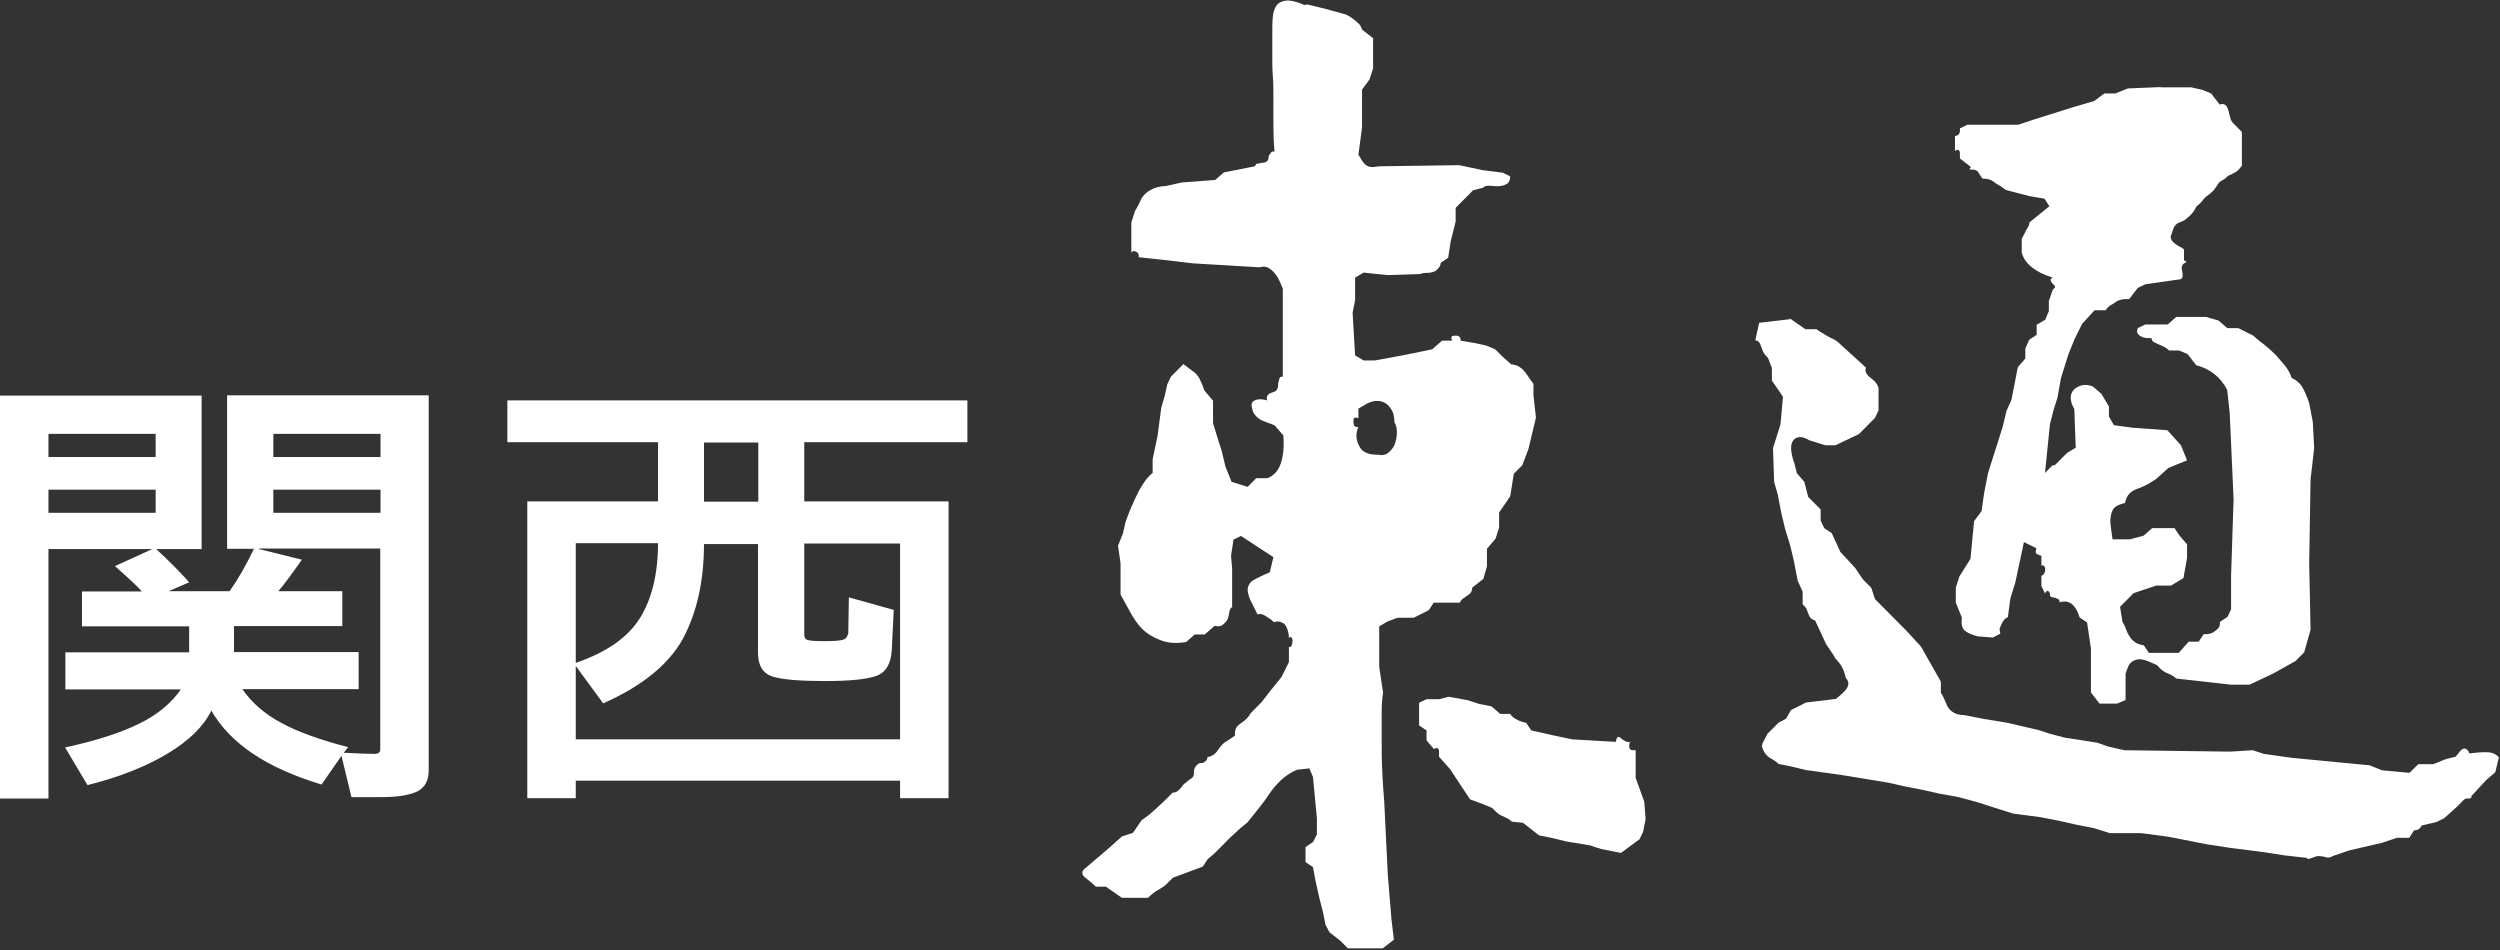 <svg width="150" height="57" viewBox="0 0 150 57" fill="none" xmlns="http://www.w3.org/2000/svg">
<rect x="0" y="0" width="150" height="57" fill="#333333" stroke="none"/>
<g clip-path="url(#clip0_0_18)">
<path d="M78.448 0.268L79.412 0.502L80.758 0.87C80.857 0.921 80.924 0.954 80.974 0.988C81.024 1.021 81.107 1.071 81.24 1.172C81.356 1.272 81.456 1.356 81.539 1.44C81.622 1.507 81.672 1.624 81.722 1.774L82.386 2.293V4.101L82.17 4.771L81.722 5.374V7.633L81.505 9.291C81.505 9.291 81.605 9.425 81.655 9.525C81.705 9.626 81.771 9.726 81.871 9.826C81.971 9.927 82.087 9.994 82.203 10.011C82.32 10.044 82.519 10.011 82.768 9.977L87.554 9.91L88.966 10.211L90.163 10.362L90.612 10.58C90.612 10.781 90.562 10.915 90.462 10.998C90.362 11.065 90.229 11.132 90.096 11.149C89.947 11.182 89.747 11.182 89.498 11.149C89.249 11.132 89.066 11.149 88.983 11.266L88.385 11.417L87.338 12.471V13.292L87.039 14.497L86.889 15.468L86.441 15.769C86.441 15.87 86.407 15.97 86.324 16.07C86.241 16.171 86.158 16.255 86.058 16.288C85.959 16.338 85.809 16.372 85.61 16.372C85.41 16.372 85.278 16.405 85.244 16.439L83.234 16.506L81.821 16.355L81.306 16.656V18.012L81.156 18.766L81.306 21.327L81.821 21.628H82.486L84.131 21.327L85.926 20.959L86.524 20.44H87.122C87.072 20.289 87.072 20.205 87.122 20.172C87.172 20.155 87.238 20.138 87.305 20.138C87.371 20.138 87.454 20.138 87.521 20.172C87.587 20.205 87.637 20.289 87.637 20.44L88.534 20.59L89.199 20.741L89.714 20.959L90.163 21.411L90.678 21.863C90.778 21.863 90.894 21.896 91.01 21.93C91.127 21.98 91.243 22.063 91.343 22.147C91.442 22.248 91.542 22.365 91.642 22.515C91.742 22.666 91.858 22.85 92.007 23.034V23.704L92.157 25.06L91.708 26.935L91.343 27.906L90.828 28.425L90.612 29.781L89.947 30.752V31.655L89.731 32.325L89.216 32.928V33.982L89 34.736L88.335 35.255C88.335 35.355 88.302 35.439 88.269 35.523C88.219 35.606 88.136 35.673 88.036 35.74C87.936 35.807 87.853 35.874 87.77 35.924C87.687 35.974 87.637 36.058 87.587 36.159H86.025L85.726 36.611L84.829 37.063H83.865L83.267 37.28L82.752 37.581V39.992L82.984 41.566C82.934 41.867 82.901 42.252 82.901 42.737V44.395C82.901 45.014 82.901 45.617 82.934 46.203C82.951 46.788 83.001 47.391 83.051 48.044L83.267 52.48L83.483 55.108L83.632 56.381L82.968 56.9H80.874L80.425 56.448L79.761 55.929L79.528 55.477L79.379 54.723L79.146 53.819L78.93 52.849L78.78 52.028L78.332 51.727V50.823L78.78 50.522L79.013 50.07V49.099L78.78 46.621L78.564 46.102L77.817 46.186C77.468 46.337 77.152 46.537 76.886 46.788C76.603 47.04 76.371 47.324 76.138 47.659C75.922 47.994 75.69 48.295 75.474 48.563C75.241 48.848 75.042 49.099 74.842 49.35C74.593 49.551 74.36 49.735 74.177 49.919C73.978 50.103 73.762 50.287 73.546 50.522C73.33 50.739 73.131 50.94 72.981 51.091C72.832 51.241 72.649 51.392 72.466 51.543L72.167 51.995L70.372 52.664C70.272 52.765 70.156 52.882 70.04 52.999C69.924 53.116 69.774 53.233 69.591 53.334C69.409 53.434 69.275 53.518 69.176 53.602C69.076 53.685 68.976 53.769 68.877 53.87H67.315L66.351 53.2H65.753C65.653 53.1 65.553 53.016 65.454 52.932C65.354 52.849 65.238 52.765 65.121 52.664C64.988 52.564 64.939 52.463 64.939 52.363C64.939 52.263 65.005 52.162 65.155 52.062L66.567 50.856L67.315 50.187L67.979 49.969L68.495 49.216C68.644 49.115 68.777 49.015 68.91 48.914C69.026 48.814 69.209 48.663 69.425 48.463C69.641 48.262 69.807 48.111 69.907 48.011C70.007 47.91 70.156 47.76 70.356 47.559C70.406 47.559 70.472 47.559 70.538 47.525C70.605 47.508 70.671 47.458 70.721 47.408C70.771 47.358 70.804 47.324 70.838 47.291C70.854 47.274 70.904 47.224 70.954 47.14C71.004 47.073 71.053 47.023 71.103 46.989C71.153 46.973 71.203 46.922 71.253 46.872C71.303 46.822 71.353 46.788 71.403 46.755C71.452 46.738 71.502 46.688 71.552 46.638C71.602 46.588 71.635 46.521 71.635 46.404C71.635 46.286 71.635 46.219 71.668 46.136C71.685 46.069 71.718 46.019 71.735 45.985C71.751 45.968 71.801 45.918 71.851 45.868C71.901 45.818 71.967 45.784 72.034 45.784C72.1 45.784 72.167 45.784 72.217 45.751C72.266 45.734 72.316 45.684 72.366 45.633C72.416 45.583 72.449 45.516 72.449 45.416C72.549 45.416 72.665 45.382 72.782 45.299C72.898 45.232 72.998 45.131 73.081 44.997C73.164 44.88 73.247 44.763 73.347 44.663C73.446 44.562 73.546 44.495 73.646 44.445L74.094 44.144C74.094 43.943 74.111 43.792 74.161 43.692C74.211 43.591 74.31 43.491 74.46 43.39C74.609 43.29 74.726 43.189 74.826 43.089C74.925 42.989 74.992 42.888 75.042 42.788L75.706 42.118L76.221 41.449L76.886 40.628L77.335 39.724V38.82C77.335 38.82 77.434 38.854 77.484 38.753C77.534 38.653 77.551 38.552 77.551 38.452C77.551 38.352 77.517 38.285 77.484 38.234C77.434 38.184 77.385 38.218 77.335 38.301C77.335 38.1 77.301 37.933 77.252 37.782C77.202 37.632 77.135 37.514 77.069 37.448C77.002 37.381 76.886 37.33 76.77 37.297C76.637 37.28 76.537 37.297 76.437 37.33C76.338 37.23 76.255 37.163 76.171 37.113C76.088 37.063 76.022 37.012 75.939 36.962C75.872 36.912 75.773 36.878 75.673 36.845C75.573 36.828 75.49 36.845 75.457 36.878L75.008 35.974C74.859 35.623 74.826 35.355 74.892 35.188C74.959 35.02 75.058 34.886 75.191 34.819C75.307 34.752 75.49 34.652 75.706 34.551C75.939 34.451 76.088 34.384 76.188 34.334L76.404 33.43L74.46 32.158L74.011 32.375L73.862 33.346L73.928 34.1V36.426C73.829 36.477 73.762 36.611 73.745 36.795C73.712 36.996 73.679 37.146 73.596 37.247C73.529 37.347 73.43 37.431 73.33 37.514C73.23 37.581 73.081 37.598 72.881 37.548L72.283 38.067H71.685L71.17 38.519C70.572 38.619 70.056 38.586 69.608 38.402C69.159 38.234 68.794 38 68.528 37.732C68.262 37.464 67.996 37.079 67.747 36.611C67.498 36.142 67.315 35.824 67.232 35.673V33.798L67.082 32.744L67.381 31.99L67.531 31.321C67.68 30.919 67.797 30.601 67.896 30.383C67.996 30.149 68.112 29.915 68.229 29.663C68.345 29.412 68.495 29.178 68.644 28.944C68.794 28.726 68.96 28.525 69.159 28.375V27.554L69.458 26.131L69.674 24.474L69.89 23.721L70.04 23.051L70.256 22.599L71.004 21.846L71.602 22.298C71.751 22.398 71.868 22.532 71.968 22.716C72.067 22.9 72.167 23.135 72.267 23.436L72.782 24.039V25.395L73.081 26.366L73.297 27.035L73.529 28.006L73.895 28.91L74.859 29.212L75.374 28.692H76.039C76.437 28.542 76.703 28.241 76.853 27.788C77.002 27.337 77.052 26.784 77.002 26.131L76.487 25.529C76.388 25.478 76.221 25.412 76.005 25.345C75.789 25.261 75.623 25.194 75.523 25.11C75.424 25.043 75.341 24.943 75.258 24.842C75.191 24.742 75.141 24.641 75.141 24.541C75.091 24.39 75.075 24.273 75.108 24.206C75.125 24.122 75.191 24.072 75.291 24.022C75.391 23.972 75.507 23.955 75.623 23.955C75.74 23.955 75.889 23.988 76.039 24.022C75.989 23.922 75.989 23.838 76.039 23.754C76.088 23.671 76.138 23.637 76.188 23.604C76.238 23.587 76.304 23.553 76.404 23.52C76.504 23.503 76.57 23.453 76.62 23.369C76.67 23.285 76.687 23.218 76.687 23.151C76.687 23.085 76.687 22.984 76.72 22.884C76.737 22.783 76.77 22.716 76.786 22.666C76.803 22.616 76.869 22.599 76.969 22.599V17.326C76.869 17.075 76.786 16.874 76.703 16.723C76.637 16.573 76.52 16.439 76.404 16.305C76.288 16.188 76.155 16.087 76.039 16.037C75.906 15.987 75.756 15.987 75.557 16.037L71.602 15.803L69.741 15.585L68.328 15.434C68.328 15.334 68.328 15.267 68.295 15.217C68.262 15.166 68.229 15.133 68.179 15.1C68.129 15.083 68.079 15.066 68.029 15.066C67.979 15.066 67.93 15.1 67.88 15.15V13.342L68.096 12.672C68.245 12.421 68.362 12.204 68.428 12.036C68.495 11.869 68.611 11.718 68.76 11.584C68.91 11.467 69.076 11.367 69.275 11.283C69.475 11.216 69.691 11.166 69.94 11.166L70.904 10.948L72.915 10.797L73.43 10.345L75.291 9.977C75.341 9.877 75.374 9.826 75.407 9.826C75.424 9.826 75.49 9.826 75.59 9.793C75.69 9.776 75.756 9.759 75.806 9.759C75.856 9.759 75.922 9.743 75.989 9.693C76.055 9.642 76.105 9.575 76.105 9.508C76.105 9.441 76.122 9.358 76.171 9.274C76.221 9.207 76.255 9.157 76.288 9.123C76.304 9.09 76.371 9.09 76.471 9.09C76.421 8.537 76.404 8.002 76.404 7.466V5.926C76.404 5.424 76.404 4.972 76.371 4.57C76.338 4.168 76.338 3.833 76.338 3.549V1.975C76.338 1.607 76.338 1.272 76.371 1.004C76.388 0.737 76.471 0.502 76.587 0.335C76.703 0.167 76.903 0.067 77.185 0.033C77.451 0.017 77.817 0.1 78.265 0.301L78.448 0.268ZM81.505 24.491V25.093C81.356 25.043 81.273 25.043 81.24 25.093C81.206 25.144 81.206 25.211 81.206 25.277C81.206 25.345 81.206 25.428 81.24 25.512C81.256 25.579 81.356 25.629 81.505 25.629C81.406 25.83 81.373 26.031 81.389 26.232C81.406 26.433 81.472 26.617 81.572 26.801C81.672 26.985 81.805 27.102 81.987 27.169C82.154 27.253 82.403 27.286 82.702 27.286C82.951 27.337 83.167 27.286 83.333 27.136C83.499 26.985 83.632 26.818 83.699 26.617C83.765 26.416 83.815 26.198 83.815 25.947C83.815 25.696 83.765 25.495 83.666 25.345C83.666 25.043 83.616 24.809 83.516 24.625C83.416 24.457 83.3 24.307 83.151 24.206C83.001 24.106 82.818 24.055 82.635 24.055C82.453 24.055 82.237 24.106 82.037 24.206L81.522 24.508L81.505 24.491ZM86.889 41.8L88.086 42.018L88.75 42.235L89.498 42.386L90.013 42.838H90.612C90.661 42.938 90.778 43.039 90.944 43.139C91.11 43.24 91.326 43.323 91.575 43.374L91.874 43.826L93.22 44.127L94.334 44.361L96.942 44.512C96.992 44.311 97.042 44.211 97.092 44.211C97.142 44.211 97.192 44.244 97.242 44.278C97.291 44.328 97.375 44.395 97.507 44.462C97.624 44.529 97.74 44.545 97.84 44.495C97.79 44.545 97.757 44.596 97.757 44.646V44.83C97.757 44.83 97.773 44.964 97.84 44.981C97.89 45.014 97.989 45.014 98.139 45.014V46.671L98.654 48.094L98.737 49.149L98.588 49.902L98.372 50.354L97.258 51.175L96.062 50.94L95.397 50.722L93.985 50.488L93.087 50.27L92.34 50.12L91.376 49.367L90.711 49.3C90.612 49.199 90.479 49.115 90.296 49.032C90.113 48.948 89.997 48.898 89.93 48.848C89.864 48.797 89.781 48.73 89.714 48.663C89.631 48.58 89.581 48.529 89.531 48.479L89.016 48.262L88.202 47.96L87.006 46.152L86.341 45.399V45.131C86.341 45.131 86.341 44.997 86.308 44.947C86.275 44.897 86.241 44.88 86.191 44.88C86.142 44.88 86.092 44.914 86.042 44.947L85.593 44.428V43.826L85.145 43.524V42.168L85.593 41.951H86.341L86.939 41.8H86.889Z" fill="white"/>
<path d="M107.361 19.084L108.325 19.753H108.99C108.99 19.753 109.156 19.887 109.322 19.971C109.488 20.071 109.621 20.155 109.688 20.189C109.771 20.239 109.87 20.289 109.987 20.339C110.103 20.389 110.253 20.49 110.402 20.64L111.964 22.063C111.914 22.164 111.914 22.264 111.964 22.365C112.014 22.465 112.097 22.566 112.23 22.666C112.346 22.767 112.463 22.85 112.529 22.934C112.596 23.018 112.662 23.118 112.712 23.269V24.625L112.496 25.077L111.532 26.048L110.12 26.717H109.521L108.558 26.416C108.308 26.265 108.092 26.198 107.926 26.232C107.743 26.265 107.627 26.349 107.544 26.5C107.478 26.65 107.444 26.834 107.478 27.069C107.511 27.303 107.561 27.537 107.66 27.788L107.81 28.391L108.259 28.91L108.491 29.814L109.239 30.567V31.237L109.455 31.689L109.904 31.99L110.419 33.112L111.316 34.083L111.765 34.752L112.28 35.271L112.496 35.941L114.357 37.816L115.254 38.787L116.451 40.896V41.566C116.451 41.566 116.567 41.733 116.633 41.9C116.717 42.085 116.783 42.235 116.849 42.386C116.933 42.537 117.049 42.654 117.215 42.754C117.381 42.855 117.597 42.905 117.846 42.905L119.043 43.139L120.389 43.357L122.333 43.809L122.998 44.026L123.895 44.261L125.839 44.562L126.504 44.797L127.468 45.014L133.815 45.098L135.161 45.014L135.826 45.232L137.471 45.466L142.174 45.918L142.921 46.219L144.566 46.37L145.098 45.851H145.995L146.743 45.55L147.341 45.399C147.341 45.399 147.441 45.282 147.491 45.215C147.541 45.148 147.607 45.064 147.674 44.997C147.757 44.93 147.84 44.897 147.94 44.93C148.039 44.964 148.106 45.048 148.156 45.198C148.205 45.198 148.322 45.198 148.521 45.165C148.721 45.148 148.887 45.131 149.036 45.131C149.186 45.131 149.335 45.131 149.485 45.165C149.634 45.198 149.784 45.282 149.934 45.433L149.718 46.337L149.186 46.789L148.288 47.76C148.288 47.76 148.289 47.843 148.255 47.877C148.222 47.91 148.172 47.91 148.106 47.91H147.956C147.956 47.91 147.89 47.944 147.84 47.977L147.391 48.429L146.643 49.099L146.195 49.316L145.297 49.534C145.248 49.634 145.181 49.718 145.115 49.752C145.048 49.802 144.949 49.819 144.849 49.819L144.55 50.27H143.802L142.905 50.572L140.96 51.024L140.063 51.325C139.963 51.375 139.88 51.409 139.797 51.442C139.714 51.459 139.648 51.459 139.581 51.442C139.498 51.409 139.399 51.392 139.282 51.375C139.149 51.359 139.05 51.359 138.983 51.375C138.917 51.409 138.85 51.426 138.8 51.442C138.75 51.459 138.684 51.492 138.618 51.509C138.551 51.526 138.485 51.543 138.468 51.543C138.435 51.543 138.435 51.509 138.435 51.476L137.089 51.325L135.676 51.108L133.815 50.873L132.403 50.656L130.093 50.203L128.448 49.986H126.587L125.623 49.685L124.51 49.467L123.546 49.249L122.433 49.032L120.788 48.814L120.04 48.58L118.627 48.128L117.514 47.826L116.318 47.609L115.354 47.391L114.241 47.174L113.277 46.956L110.518 46.504L108.358 46.203L107.461 45.985L106.713 45.834C106.614 45.734 106.481 45.633 106.298 45.533C106.115 45.433 105.999 45.332 105.932 45.232C105.849 45.131 105.799 45.014 105.749 44.897C105.7 44.78 105.716 44.629 105.816 44.478L106.049 44.026L106.713 43.357L107.162 43.123L107.461 42.603L108.358 42.151L110.153 41.934C110.153 41.934 110.286 41.817 110.419 41.716C110.535 41.616 110.651 41.499 110.751 41.382C110.851 41.264 110.901 41.13 110.901 41.013C110.901 40.896 110.851 40.779 110.751 40.678C110.701 40.477 110.651 40.31 110.602 40.193C110.552 40.076 110.485 39.959 110.419 39.858C110.336 39.758 110.269 39.674 110.203 39.59C110.12 39.523 110.07 39.423 110.02 39.322L109.571 38.653L108.907 37.23C108.757 37.18 108.657 37.113 108.608 37.046C108.558 36.962 108.508 36.862 108.458 36.711C108.408 36.56 108.358 36.46 108.308 36.41C108.259 36.359 108.209 36.309 108.159 36.259V35.506L107.86 34.836L107.627 33.631L107.411 32.727L107.112 31.756L106.879 30.785L106.663 29.663L106.447 28.91L106.381 26.885L106.83 25.462L106.979 23.804L106.314 22.834V22.08L106.082 21.477C105.982 21.377 105.899 21.293 105.849 21.21C105.799 21.143 105.749 21.026 105.7 20.875C105.65 20.724 105.6 20.607 105.55 20.54C105.5 20.473 105.417 20.423 105.317 20.423L105.55 19.368L107.411 19.151L107.361 19.084ZM129.611 5.24H131.472L132.137 5.39L132.669 5.608L133.184 6.278C133.284 6.227 133.383 6.227 133.483 6.278C133.583 6.328 133.649 6.445 133.699 6.612C133.749 6.796 133.782 6.947 133.815 7.064C133.848 7.198 133.898 7.299 133.998 7.399L134.513 7.918V9.944C134.513 9.944 134.413 10.061 134.364 10.128C134.314 10.195 134.231 10.278 134.098 10.345C133.965 10.412 133.882 10.479 133.799 10.496C133.716 10.53 133.649 10.563 133.583 10.647C133.516 10.714 133.416 10.781 133.317 10.831C133.217 10.881 133.134 10.948 133.101 11.015C133.051 11.082 132.984 11.182 132.918 11.283C132.851 11.383 132.785 11.467 132.735 11.5C132.685 11.551 132.602 11.618 132.519 11.685C132.419 11.752 132.336 11.819 132.287 11.869C132.237 11.919 132.187 11.986 132.137 12.053C132.087 12.12 132.004 12.204 131.921 12.271C131.821 12.337 131.738 12.438 131.705 12.538C131.655 12.639 131.589 12.723 131.522 12.806C131.456 12.89 131.389 12.94 131.339 12.99C131.289 13.04 131.206 13.107 131.123 13.174C131.024 13.241 130.924 13.292 130.824 13.325C130.725 13.359 130.641 13.392 130.558 13.476C130.492 13.543 130.425 13.626 130.409 13.71C130.376 13.777 130.342 13.894 130.292 14.045C130.243 14.145 130.226 14.229 130.259 14.313C130.276 14.396 130.326 14.463 130.409 14.547C130.492 14.614 130.592 14.698 130.741 14.781C130.891 14.848 130.99 14.915 131.04 14.966V15.635C131.04 15.635 131.123 15.635 131.157 15.669C131.173 15.702 131.173 15.719 131.157 15.736C131.123 15.769 131.09 15.786 131.04 15.803C130.99 15.836 130.957 15.886 130.924 15.953C130.891 16.02 130.891 16.121 130.924 16.221C130.941 16.322 130.957 16.405 130.957 16.489C130.957 16.573 130.957 16.623 130.924 16.673C130.891 16.723 130.857 16.757 130.808 16.757L128.714 17.058L128.265 17.276L127.75 17.945C127.551 17.945 127.385 17.945 127.268 17.979C127.135 18.012 127.036 18.046 126.936 18.13C126.836 18.197 126.736 18.263 126.637 18.314C126.537 18.364 126.437 18.464 126.338 18.615H125.673L124.925 19.435L124.477 20.339L124.111 21.243L123.662 22.666L123.446 23.871L123.23 24.541L122.998 25.445L122.699 28.375L123.147 27.922C123.247 27.922 123.313 27.906 123.363 27.839C123.413 27.788 123.48 27.722 123.579 27.621C123.679 27.521 123.762 27.437 123.845 27.353C123.928 27.286 123.978 27.219 124.028 27.169L124.543 26.868L124.46 24.541C124.31 24.29 124.244 24.072 124.244 23.871C124.244 23.671 124.31 23.503 124.427 23.386C124.543 23.269 124.709 23.168 124.909 23.118C125.108 23.068 125.324 23.101 125.573 23.185L126.088 23.637L126.537 24.39V24.993L126.836 25.512L127.95 25.663L130.043 25.813L130.857 26.717L131.223 27.621L130.11 28.073L129.362 28.743C129.212 28.843 129.046 28.944 128.88 29.044C128.697 29.145 128.514 29.228 128.282 29.312C128.066 29.379 127.883 29.496 127.767 29.613C127.634 29.747 127.551 29.931 127.501 30.182C127.252 30.233 127.069 30.316 126.936 30.4C126.803 30.5 126.72 30.651 126.67 30.852C126.62 31.053 126.604 31.27 126.637 31.488C126.653 31.706 126.703 32.007 126.753 32.359H127.8L128.614 32.141L129.129 31.689H130.475L130.774 32.141L131.223 32.66V33.48L131.007 34.685L130.259 35.137H129.362L128.016 35.589L127.202 36.41L127.351 37.314C127.351 37.314 127.468 37.498 127.534 37.682C127.601 37.883 127.684 38.05 127.767 38.167C127.833 38.301 127.933 38.402 128.066 38.502C128.182 38.603 128.382 38.686 128.631 38.72L128.93 39.172H130.725L131.323 38.502H131.921L132.22 38.05C132.37 38.05 132.486 38.05 132.602 38.017C132.702 38 132.802 37.933 132.901 37.866C133.001 37.799 133.084 37.715 133.134 37.648C133.184 37.565 133.2 37.464 133.2 37.314L133.649 37.012L133.865 36.56V34.535L134.015 29.948L133.782 24.759L133.632 23.403C133.433 23.001 133.167 22.683 132.851 22.432C132.519 22.181 132.17 22.013 131.771 21.913L131.256 21.243L130.741 21.026H130.143C130.043 20.925 129.944 20.858 129.844 20.808C129.744 20.758 129.628 20.707 129.512 20.657C129.379 20.607 129.295 20.557 129.212 20.507C129.129 20.456 129.096 20.389 129.096 20.289C128.897 20.289 128.747 20.289 128.647 20.256C128.548 20.239 128.465 20.189 128.382 20.138C128.315 20.088 128.249 20.021 128.232 19.954C128.215 19.887 128.232 19.787 128.265 19.686L128.714 19.469H130.06L130.575 19.017H132.37L133.117 19.234L133.632 19.686H134.297L135.194 20.138C135.294 20.239 135.51 20.423 135.826 20.657C136.142 20.908 136.391 21.143 136.574 21.327C136.74 21.528 136.923 21.729 137.089 21.93C137.255 22.13 137.404 22.381 137.504 22.683C137.753 22.783 137.953 22.951 138.102 23.168C138.252 23.403 138.401 23.737 138.551 24.189L138.767 25.311L138.85 26.885L138.634 28.759L138.551 33.798L138.634 37.782L138.252 39.138L137.737 39.657L136.391 40.411L134.978 41.08H133.865L130.575 40.712C130.475 40.611 130.342 40.528 130.16 40.444C129.977 40.377 129.86 40.31 129.794 40.26C129.711 40.21 129.644 40.143 129.578 40.076C129.512 39.992 129.445 39.942 129.395 39.892L128.88 39.674C128.631 39.574 128.431 39.54 128.282 39.557C128.132 39.59 127.999 39.641 127.916 39.708C127.817 39.774 127.733 39.892 127.684 40.009C127.634 40.126 127.584 40.277 127.534 40.427V42.001L127.019 42.218H125.972L125.457 41.549V38.921L125.224 37.347L124.776 37.046C124.676 36.694 124.526 36.426 124.327 36.259C124.128 36.092 123.878 36.041 123.579 36.142C123.579 36.041 123.546 35.974 123.513 35.958C123.463 35.941 123.397 35.907 123.33 35.874C123.264 35.857 123.197 35.84 123.18 35.84C123.147 35.84 123.114 35.84 123.064 35.807C123.014 35.79 122.998 35.74 122.998 35.69C122.998 35.64 122.998 35.589 122.964 35.539C122.931 35.489 122.898 35.456 122.848 35.456C122.798 35.456 122.748 35.506 122.699 35.606L122.483 35.154V34.551C122.483 34.551 122.582 34.518 122.632 34.434C122.682 34.367 122.715 34.267 122.715 34.166C122.715 34.066 122.682 33.999 122.632 33.949C122.582 33.899 122.532 33.899 122.483 33.949V33.346C122.283 33.296 122.167 33.229 122.15 33.162C122.134 33.095 122.15 32.995 122.183 32.894L121.436 32.526L120.921 34.937L120.621 35.907L120.472 37.029C120.372 37.079 120.289 37.13 120.256 37.18C120.206 37.23 120.156 37.314 120.106 37.414C120.057 37.514 120.023 37.598 119.99 37.682C119.957 37.749 119.99 37.866 120.023 38.017L119.575 38.251L118.677 38.184C118.279 38.084 118.013 37.95 117.863 37.816C117.714 37.665 117.664 37.414 117.714 37.063L117.348 36.159V35.255L117.564 34.585L118.229 33.53L118.445 31.27L118.893 30.668L119.043 29.613L119.276 28.408L119.724 26.985L119.94 26.315L120.173 25.562L120.389 24.658L120.688 23.988L121.07 22.03L121.519 21.511V20.908L121.751 20.389L122.2 20.088V19.485L122.715 19.184L122.931 18.665V18.063L123.164 17.393C123.264 17.293 123.313 17.226 123.313 17.209C123.313 17.192 123.28 17.142 123.197 17.058C123.114 16.991 123.064 16.907 123.048 16.84C123.014 16.774 123.048 16.707 123.164 16.656C122.665 16.506 122.25 16.305 121.934 16.054C121.602 15.803 121.402 15.501 121.303 15.15V14.329C121.353 14.229 121.386 14.162 121.419 14.112C121.452 14.062 121.486 13.995 121.535 13.877C121.585 13.777 121.635 13.693 121.685 13.61C121.735 13.543 121.768 13.442 121.768 13.342L122.964 12.371L122.665 11.919L121.768 11.768L120.356 11.4C120.356 11.4 120.189 11.283 120.023 11.166C119.841 11.065 119.708 10.982 119.608 10.898C119.508 10.814 119.392 10.781 119.276 10.747C119.159 10.73 119.043 10.714 118.943 10.714L118.644 10.262C118.544 10.211 118.461 10.178 118.411 10.178H118.262C118.262 10.178 118.179 10.178 118.179 10.145C118.179 10.111 118.195 10.078 118.262 10.027L117.597 9.508V9.241C117.597 9.241 117.597 9.107 117.564 9.056C117.531 9.006 117.498 8.989 117.448 8.989C117.398 8.989 117.348 9.023 117.298 9.056V8.152C117.298 8.152 117.398 8.152 117.448 8.119C117.498 8.102 117.531 8.052 117.564 8.002C117.581 7.952 117.597 7.901 117.597 7.851V7.7L118.046 7.483H121.103L122.001 7.181L124.394 6.428L125.656 6.06L126.255 5.608H126.919L127.667 5.307L129.678 5.223L129.611 5.24Z" fill="white"/>
<path d="M9.156 32.944H2.908V47.91H0V23.737H12.097V32.944H9.372C10.136 33.648 10.801 34.317 11.349 34.937L10.12 35.472H13.775C14.274 34.769 14.756 33.932 15.238 32.928H13.626V23.721H25.723V46.236C25.723 46.839 25.49 47.257 25.025 47.492C24.56 47.709 23.862 47.826 22.915 47.826H21.087L20.488 45.349L19.292 47.073C17.647 46.571 16.285 45.968 15.188 45.232C14.091 44.495 13.26 43.641 12.679 42.637C12.213 43.591 11.333 44.445 10.053 45.215C8.774 45.985 7.178 46.621 5.251 47.107L3.905 44.847C5.766 44.445 7.262 43.959 8.342 43.424C9.438 42.888 10.269 42.202 10.851 41.365H3.922V39.138H11.349V37.581H4.919V35.489H8.508C8.292 35.221 7.743 34.719 6.896 33.966L9.139 32.944H9.156ZM2.908 27.42H9.339V26.031H2.908V27.42ZM2.908 30.768H9.339V29.379H2.908V30.768ZM15.537 32.944L18.112 33.581C17.514 34.434 17.049 35.071 16.7 35.472H20.538V37.565H14.041V39.122H21.519V41.348H14.54C15.105 42.168 15.886 42.838 16.849 43.357C17.813 43.892 19.159 44.378 20.887 44.83L20.622 45.165C21.519 45.215 22.134 45.232 22.449 45.232C22.699 45.232 22.815 45.148 22.815 44.964V32.911H15.537V32.944ZM16.401 27.42H22.831V26.031H16.401V27.42ZM16.401 30.768H22.831V29.379H16.401V30.768Z" fill="white"/>
<path d="M48.255 26.533V30.082H56.913V47.893H54.005V46.839H34.546V47.893H31.638V30.082H39.482V26.533H30.442V24.022H58.043V26.533H48.255ZM42.24 32.61C42.24 34.87 41.808 36.761 40.977 38.318C40.13 39.858 38.534 41.164 36.191 42.202L34.546 39.959V44.361H54.005V32.61H48.255V38.1C48.255 38.251 48.322 38.368 48.471 38.402C48.621 38.452 48.97 38.469 49.518 38.469C50.066 38.469 50.415 38.435 50.582 38.385C50.748 38.335 50.847 38.201 50.897 38L50.931 35.84L53.623 36.594L53.506 39.004C53.456 39.841 53.141 40.36 52.559 40.561C51.977 40.762 50.964 40.863 49.518 40.863C48.006 40.863 46.943 40.779 46.361 40.595C45.779 40.411 45.48 39.942 45.48 39.172V32.643H42.223L42.24 32.61ZM34.546 39.774C36.391 39.138 37.67 38.251 38.401 37.079C39.116 35.924 39.482 34.418 39.482 32.593H34.546V39.774ZM42.24 30.099H45.497V26.55H42.24V30.099Z" fill="white"/>
</g>
<defs>
<clipPath id="clip0_0_18">
<rect width="150" height="57" fill="white"/>
</clipPath>
</defs>
</svg>
